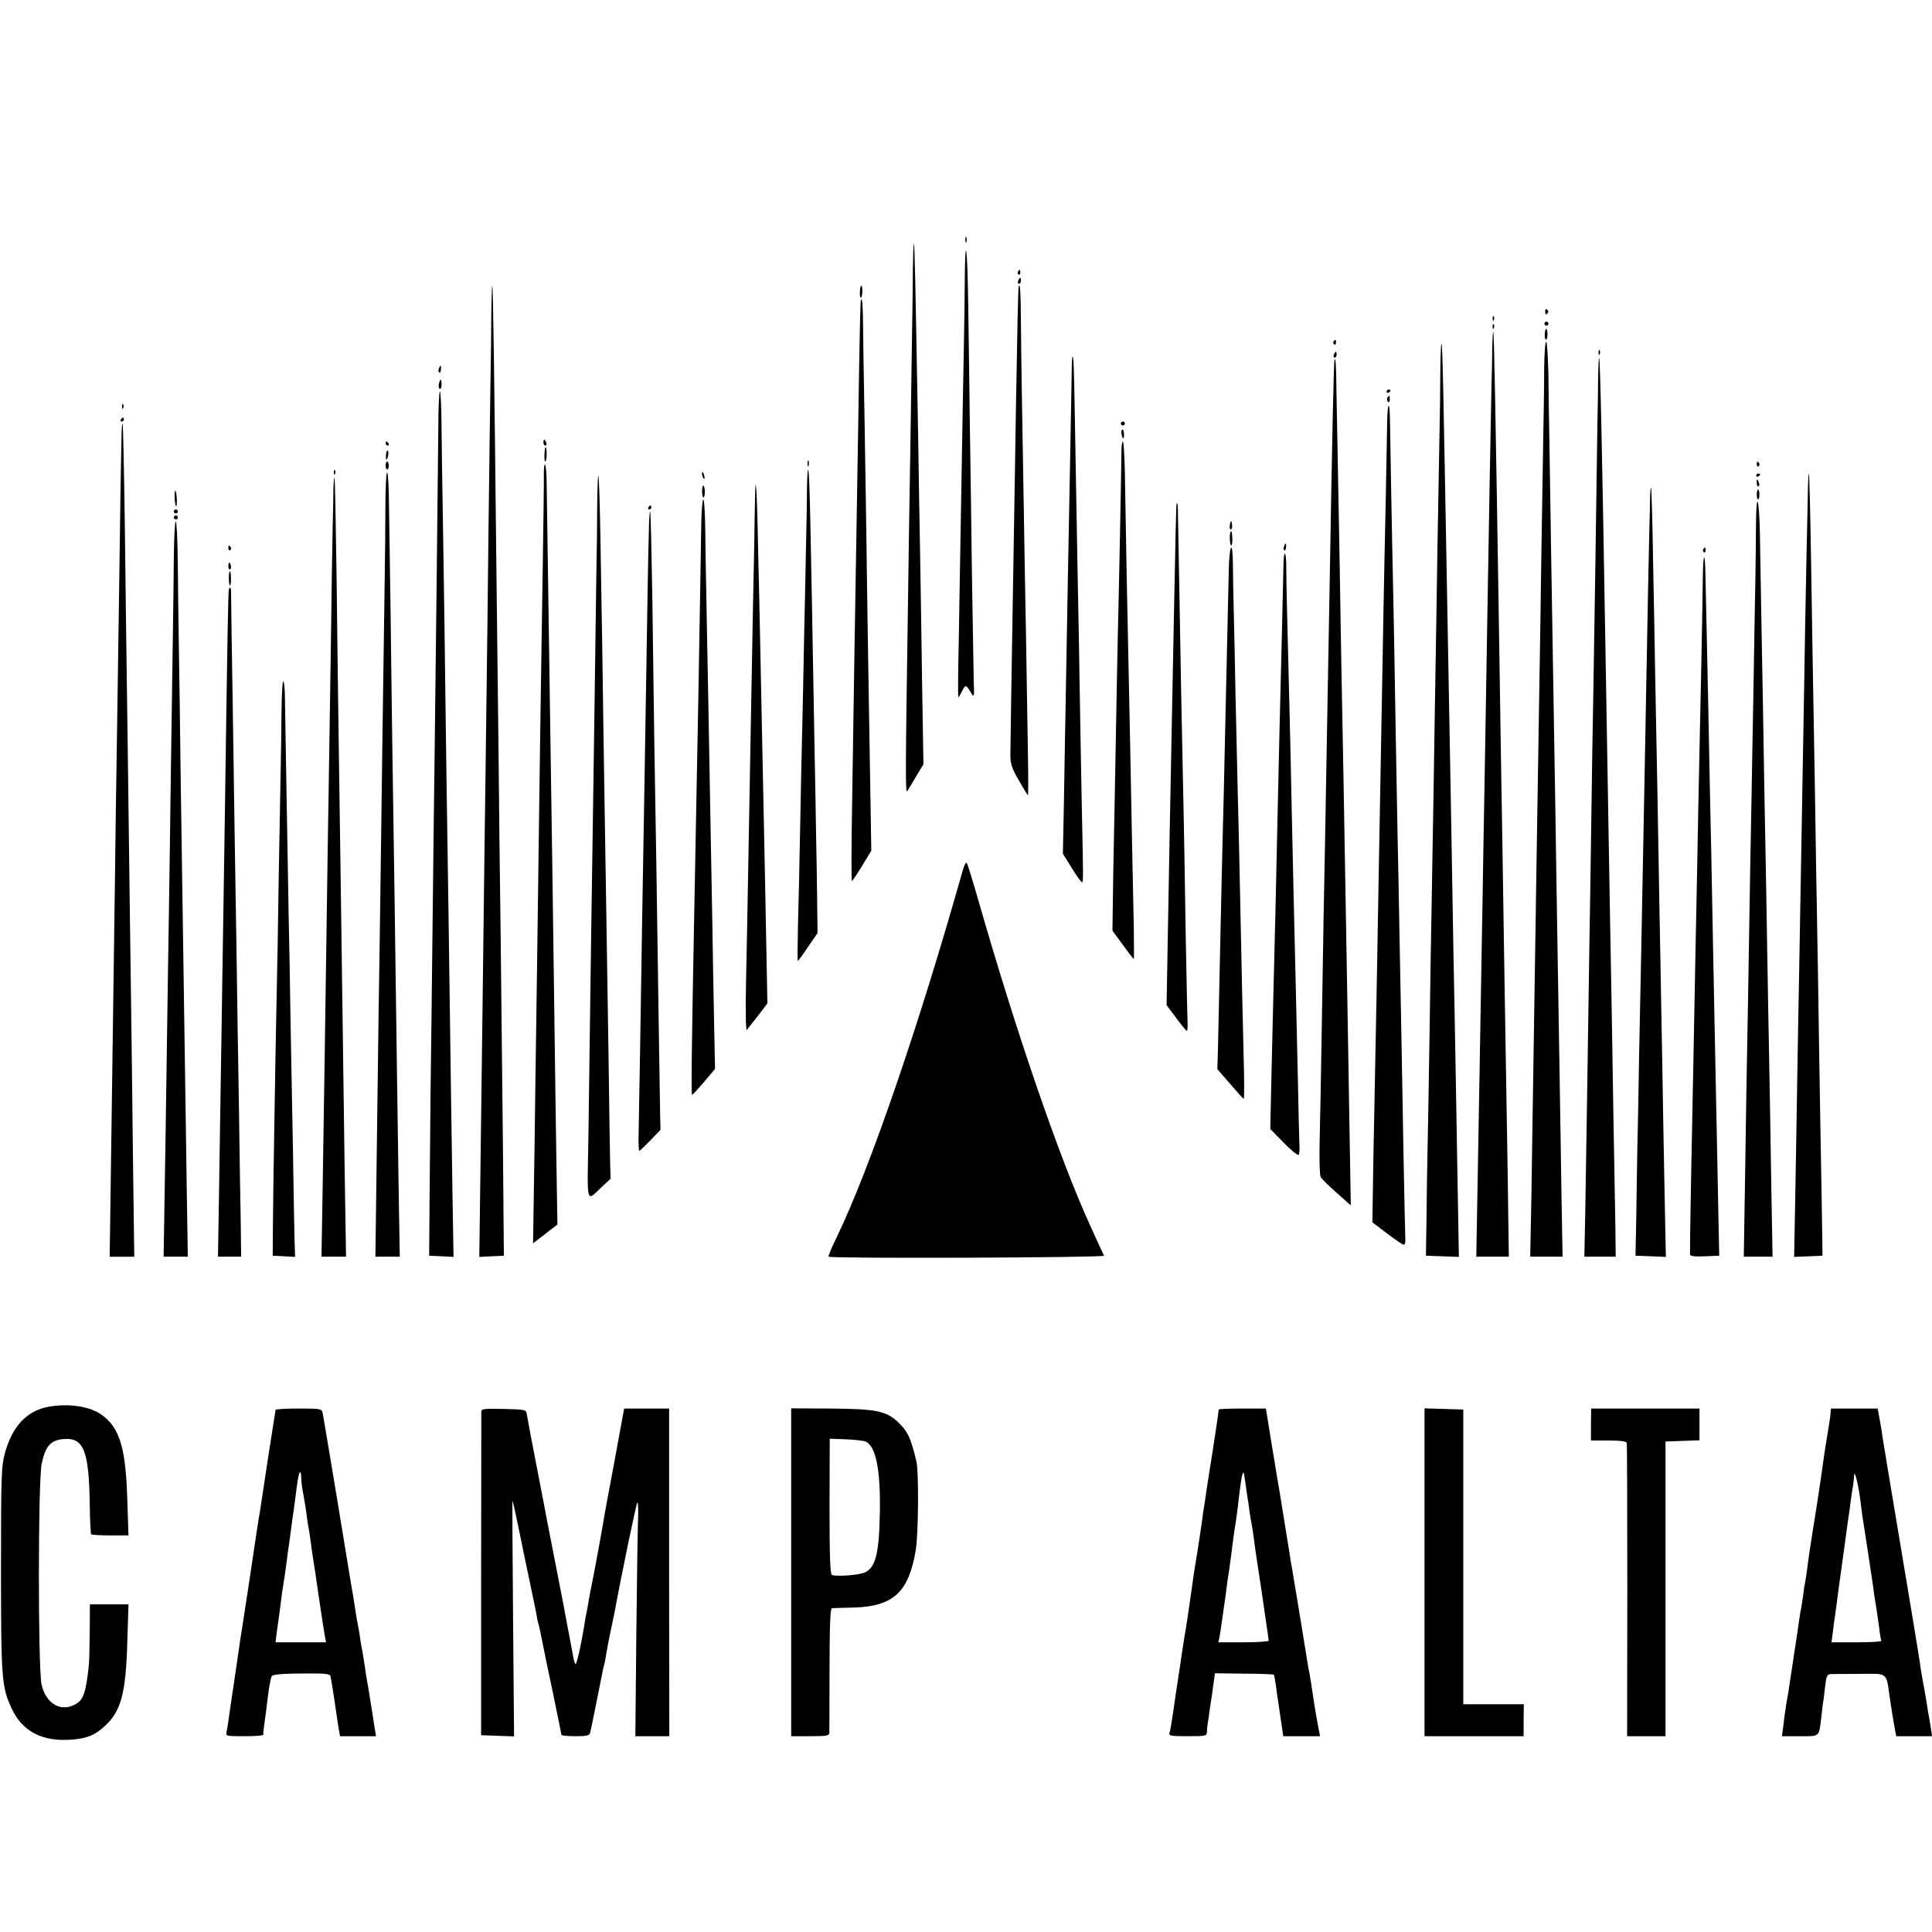 <?xml version="1.0" standalone="no"?>
<!DOCTYPE svg PUBLIC "-//W3C//DTD SVG 20010904//EN"
 "http://www.w3.org/TR/2001/REC-SVG-20010904/DTD/svg10.dtd">
<svg version="1.0" xmlns="http://www.w3.org/2000/svg"
 width="967pt" height="967pt" viewBox="0 0 967 967"
 preserveAspectRatio="xMidYMid meet">
<g transform="translate(0,967) scale(0.1,-0.1)"
fill="#000000" stroke="none">
<path d="M4832 8470 c0 -14 2 -19 5 -12 2 6 2 18 0 25 -3 6 -5 1 -5 -13z"/>
<path d="M4569 8324 c0 -71 -2 -214 -4 -319 -1 -104 -6 -379 -9 -610 -4 -231
-9 -553 -11 -715 -13 -864 -14 -985 -4 -970 5 8 26 42 45 75 l36 60 -7 425
c-3 234 -8 524 -10 645 -2 121 -7 366 -9 545 -15 844 -18 985 -22 989 -2 2 -4
-54 -5 -125z"/>
<path d="M4829 8274 c-1 -82 -2 -216 -4 -299 -3 -139 -7 -386 -21 -1200 -3
-176 -6 -382 -8 -457 -1 -76 -1 -138 1 -138 1 0 10 14 19 32 18 34 19 33 50
-19 9 -14 11 -1 8 57 -1 41 -5 278 -9 525 -3 248 -8 601 -11 785 -2 184 -6
451 -8 593 -4 281 -15 361 -17 121z"/>
<path d="M5095 8311 c-3 -5 -2 -12 3 -15 5 -3 9 1 9 9 0 17 -3 19 -12 6z"/>
<path d="M5096 8265 c-3 -8 -1 -15 4 -15 6 0 10 7 10 15 0 8 -2 15 -4 15 -2 0
-6 -7 -10 -15z"/>
<path d="M2459 8094 c0 -82 -2 -232 -4 -334 -2 -102 -6 -437 -10 -745 -3 -308
-8 -684 -10 -835 -2 -151 -6 -495 -10 -765 -3 -269 -8 -632 -10 -805 -2 -173
-7 -521 -10 -773 l-6 -458 62 3 61 3 -2 230 c-1 127 -3 365 -5 530 -2 165 -6
539 -9 830 -4 292 -9 724 -11 960 -3 237 -7 619 -10 850 -11 1031 -17 1450
-21 1454 -2 2 -4 -63 -5 -145z"/>
<path d="M4304 8210 c-1 -16 1 -30 5 -30 3 0 7 14 7 30 1 17 -1 30 -5 30 -3 0
-7 -13 -7 -30z"/>
<path d="M5099 8238 c-3 -7 -7 -194 -14 -603 -4 -242 -8 -521 -10 -620 -12
-712 -18 -1087 -18 -1130 1 -40 9 -64 43 -122 23 -40 43 -73 45 -73 2 0 2 91
0 203 -2 111 -6 362 -9 557 -4 195 -9 506 -12 690 -8 470 -12 685 -14 908 -1
162 -4 207 -11 190z"/>
<path d="M4309 8168 c-3 -6 -7 -205 -13 -593 -4 -225 -9 -527 -11 -670 -5
-283 -11 -657 -20 -1257 -4 -214 -4 -388 -1 -388 2 0 25 34 51 76 l46 76 -6
367 c-3 201 -8 476 -10 611 -2 135 -7 445 -10 690 -4 245 -8 524 -10 620 -2
96 -4 241 -5 323 -1 124 -4 159 -11 145z"/>
<path d="M7734 8110 c0 -13 4 -16 10 -10 7 7 7 13 0 20 -6 6 -10 3 -10 -10z"/>
<path d="M7471 8074 c0 -11 3 -14 6 -6 3 7 2 16 -1 19 -3 4 -6 -2 -5 -13z"/>
<path d="M7730 8050 c0 -5 5 -10 10 -10 6 0 10 5 10 10 0 6 -4 10 -10 10 -5 0
-10 -4 -10 -10z"/>
<path d="M7471 8034 c0 -11 3 -14 6 -6 3 7 2 16 -1 19 -3 4 -6 -2 -5 -13z"/>
<path d="M7732 8000 c-1 -17 1 -30 6 -30 9 0 10 45 2 54 -3 3 -7 -8 -8 -24z"/>
<path d="M7469 7934 c0 -43 -2 -135 -4 -204 -3 -154 -15 -779 -20 -1110 -11
-657 -15 -927 -20 -1175 -2 -148 -7 -414 -10 -590 -6 -369 -12 -686 -20 -1147
l-6 -328 81 0 82 0 -6 433 c-4 237 -9 538 -11 667 -2 129 -7 413 -10 630 -3
217 -8 499 -10 625 -2 127 -7 415 -10 640 -20 1288 -27 1630 -31 1634 -2 2 -4
-31 -5 -75z"/>
<path d="M6675 7961 c-3 -5 -2 -12 3 -15 5 -3 9 1 9 9 0 17 -3 19 -12 6z"/>
<path d="M7729 7833 c0 -71 -2 -209 -4 -308 -2 -99 -6 -376 -10 -615 -3 -239
-8 -536 -10 -660 -6 -334 -14 -885 -30 -1910 -3 -195 -8 -491 -10 -657 l-6
-303 81 0 81 0 -6 338 c-3 185 -7 474 -10 642 -3 168 -7 440 -10 605 -3 165
-7 455 -10 645 -3 190 -8 462 -10 605 -2 143 -7 442 -11 665 -3 223 -8 484 -9
580 -2 96 -4 248 -5 338 -2 89 -7 162 -11 162 -5 0 -9 -57 -10 -127z"/>
<path d="M7209 7809 c0 -79 -2 -218 -4 -309 -2 -91 -6 -340 -10 -555 -3 -214
-8 -496 -10 -625 -2 -129 -7 -410 -10 -625 -4 -214 -8 -478 -10 -585 -2 -107
-7 -391 -10 -630 -4 -239 -8 -498 -10 -575 -2 -77 -4 -225 -5 -330 l-3 -190
83 -3 82 -3 -7 398 c-4 219 -8 481 -10 583 -2 102 -6 340 -10 530 -3 190 -8
453 -10 585 -7 389 -15 811 -20 1105 -22 1222 -25 1364 -30 1369 -3 2 -5 -61
-6 -140z"/>
<path d="M8001 7904 c0 -11 3 -14 6 -6 3 7 2 16 -1 19 -3 4 -6 -2 -5 -13z"/>
<path d="M6676 7895 c-3 -8 -1 -15 4 -15 6 0 10 7 10 15 0 8 -2 15 -4 15 -2 0
-6 -7 -10 -15z"/>
<path d="M5364 7802 c-1 -48 -4 -247 -8 -442 -9 -449 -14 -742 -21 -1140 -3
-173 -8 -429 -10 -569 l-5 -254 46 -74 c25 -41 48 -72 51 -69 5 5 5 37 -2 361
-2 83 -6 330 -10 550 -3 220 -8 474 -10 565 -2 91 -6 341 -10 555 -9 526 -10
594 -16 600 -3 2 -5 -35 -5 -83z"/>
<path d="M7999 7794 c0 -49 -2 -170 -4 -269 -1 -99 -6 -380 -9 -625 -4 -245
-9 -555 -11 -690 -3 -135 -7 -416 -10 -625 -3 -209 -7 -504 -10 -655 -2 -151
-7 -450 -10 -665 -3 -214 -8 -501 -10 -637 l-5 -248 79 0 78 0 -2 168 c-2 92
-6 345 -10 562 -3 217 -8 492 -10 610 -2 118 -7 370 -10 560 -3 190 -8 455
-10 590 -2 135 -7 398 -10 585 -16 967 -26 1419 -31 1424 -2 2 -4 -36 -5 -85z"/>
<path d="M6679 7868 c-3 -10 -12 -404 -24 -1133 -3 -154 -7 -401 -10 -550 -3
-148 -7 -403 -10 -565 -3 -162 -7 -401 -10 -530 -2 -129 -7 -401 -10 -605 -3
-203 -8 -442 -10 -529 -2 -88 0 -167 5 -177 5 -9 41 -45 80 -79 l71 -63 -6
354 c-3 195 -8 464 -10 599 -10 572 -15 853 -20 1155 -3 176 -8 415 -10 530
-2 116 -7 381 -10 590 -4 209 -8 452 -10 540 -2 88 -4 229 -6 313 -1 128 -4
166 -10 150z"/>
<path d="M2197 7825 c-4 -8 -3 -16 1 -19 4 -3 9 4 9 15 2 23 -3 25 -10 4z"/>
<path d="M2197 7750 c-3 -11 -1 -23 4 -26 5 -3 9 6 9 20 0 31 -6 34 -13 6z"/>
<path d="M6940 7709 c0 -5 5 -7 10 -4 6 3 10 8 10 11 0 2 -4 4 -10 4 -5 0 -10
-5 -10 -11z"/>
<path d="M2194 7542 c-2 -244 -15 -1351 -19 -1677 -2 -154 -7 -527 -10 -830
-3 -302 -8 -676 -10 -830 -1 -154 -4 -401 -5 -550 l-2 -270 61 -3 61 -3 -5
303 c-5 303 -10 686 -20 1408 -3 212 -8 513 -10 670 -2 157 -7 499 -10 760 -4
261 -8 556 -10 655 -2 99 -4 260 -5 358 -1 97 -4 177 -8 177 -4 0 -8 -75 -8
-168z"/>
<path d="M6944 7679 c-3 -6 -2 -15 3 -20 5 -5 9 -1 9 11 0 23 -2 24 -12 9z"/>
<path d="M611 7634 c0 -11 3 -14 6 -6 3 7 2 16 -1 19 -3 4 -6 -2 -5 -13z"/>
<path d="M6943 7553 c-1 -49 -4 -218 -7 -378 -9 -399 -15 -758 -21 -1095 -3
-157 -7 -404 -10 -550 -3 -146 -7 -398 -10 -560 -3 -162 -7 -403 -10 -535 -3
-132 -7 -385 -11 -562 l-5 -321 74 -56 c40 -31 78 -56 83 -56 6 0 9 13 8 30
-1 16 -5 201 -9 412 -4 211 -8 464 -10 563 -2 99 -6 338 -10 530 -3 193 -8
427 -10 520 -2 94 -6 341 -10 550 -3 209 -8 468 -10 575 -9 405 -17 878 -18
948 -1 102 -13 90 -14 -15z"/>
<path d="M605 7570 c-3 -5 -1 -10 4 -10 6 0 11 5 11 10 0 6 -2 10 -4 10 -3 0
-8 -4 -11 -10z"/>
<path d="M5610 7550 c0 -5 5 -10 10 -10 6 0 10 5 10 10 0 6 -4 10 -10 10 -5 0
-10 -4 -10 -10z"/>
<path d="M609 7519 c-4 -172 -8 -427 -13 -819 -4 -256 -9 -591 -11 -745 -3
-154 -7 -473 -10 -710 -3 -236 -8 -560 -10 -720 -2 -159 -7 -482 -10 -717 l-6
-428 62 0 61 0 -7 538 c-3 295 -8 661 -10 812 -2 151 -7 491 -10 755 -3 264
-8 604 -10 755 -2 151 -7 507 -10 790 -4 283 -9 517 -11 519 -2 2 -4 -11 -5
-30z"/>
<path d="M5613 7500 c5 -29 13 -33 13 -5 0 14 -4 25 -8 25 -4 0 -7 -9 -5 -20z"/>
<path d="M2720 7455 c0 -8 4 -15 10 -15 5 0 7 7 4 15 -4 8 -8 15 -10 15 -2 0
-4 -7 -4 -15z"/>
<path d="M1930 7450 c0 -5 5 -10 11 -10 5 0 7 5 4 10 -3 6 -8 10 -11 10 -2 0
-4 -4 -4 -10z"/>
<path d="M5613 7408 c0 -54 -12 -677 -18 -913 -2 -71 -6 -303 -10 -515 -4
-212 -8 -450 -10 -530 -2 -80 -4 -211 -5 -292 l-2 -146 52 -71 c28 -39 53 -71
55 -71 1 0 1 69 0 153 -2 83 -6 301 -10 482 -3 182 -8 413 -10 515 -15 697
-18 894 -25 1293 -2 81 -6 147 -10 147 -4 0 -7 -24 -7 -52z"/>
<path d="M2729 7428 c-5 -16 -6 -68 0 -68 4 0 7 16 7 35 0 29 -3 43 -7 33z"/>
<path d="M1932 7394 c-1 -13 0 -24 2 -24 7 0 14 40 7 44 -4 3 -8 -6 -9 -20z"/>
<path d="M4042 7350 c0 -14 2 -19 5 -12 2 6 2 18 0 25 -3 6 -5 1 -5 -13z"/>
<path d="M1930 7340 c0 -11 4 -20 8 -20 4 0 8 9 8 20 0 11 -4 20 -8 20 -4 0
-8 -9 -8 -20z"/>
<path d="M8793 7345 c0 -8 4 -12 9 -9 5 3 6 10 3 15 -9 13 -12 11 -12 -6z"/>
<path d="M2722 7303 c1 -26 -2 -253 -6 -503 -10 -629 -14 -922 -21 -1450 -3
-250 -8 -579 -10 -730 -2 -151 -7 -477 -10 -724 l-7 -449 61 47 61 47 -5 312
c-3 172 -7 490 -10 707 -6 474 -14 1021 -20 1410 -2 157 -7 492 -11 745 -4
253 -7 497 -8 542 0 45 -4 84 -8 88 -3 3 -6 -15 -6 -42z"/>
<path d="M1671 7304 c0 -11 3 -14 6 -6 3 7 2 16 -1 19 -3 4 -6 -2 -5 -13z"/>
<path d="M4039 7224 c0 -54 -2 -166 -4 -249 -1 -82 -6 -298 -10 -480 -3 -181
-8 -400 -10 -485 -2 -85 -7 -299 -10 -475 -3 -176 -8 -400 -11 -497 -2 -98 -3
-178 -1 -178 2 0 25 31 51 70 l48 70 -2 162 c-1 90 -3 228 -5 308 -1 80 -5
307 -9 505 -20 1141 -24 1337 -31 1343 -3 3 -5 -39 -6 -94z"/>
<path d="M1929 7134 c0 -98 -2 -278 -4 -399 -7 -451 -15 -1072 -20 -1450 -3
-214 -7 -523 -10 -685 -2 -162 -7 -503 -10 -757 l-6 -463 61 0 61 0 -6 358
c-3 196 -7 512 -10 702 -7 517 -15 1102 -20 1400 -2 146 -7 490 -10 765 -4
275 -8 544 -9 598 -5 167 -16 119 -17 -69z"/>
<path d="M3514 7296 c1 -8 5 -18 8 -22 4 -3 5 1 4 10 -1 8 -5 18 -8 22 -4 3
-5 -1 -4 -10z"/>
<path d="M8790 7289 c0 -5 5 -7 10 -4 6 3 10 8 10 11 0 2 -4 4 -10 4 -5 0 -10
-5 -10 -11z"/>
<path d="M9049 7229 c-1 -41 -2 -130 -4 -199 -2 -69 -6 -294 -10 -500 -3 -206
-8 -472 -10 -590 -9 -521 -16 -913 -20 -1140 -3 -135 -7 -389 -10 -565 -3
-176 -7 -441 -10 -588 l-5 -268 71 3 71 3 -2 135 c-1 74 -3 212 -5 305 -2 94
-6 361 -10 595 -3 234 -8 515 -10 625 -2 110 -7 385 -10 610 -4 226 -8 487
-10 580 -2 94 -6 370 -10 615 -4 245 -9 447 -11 449 -2 2 -4 -29 -5 -70z"/>
<path d="M2989 7129 c0 -90 -2 -234 -4 -319 -1 -85 -5 -380 -9 -655 -4 -275
-9 -615 -11 -755 -2 -140 -7 -451 -10 -690 -3 -239 -8 -572 -10 -739 -6 -341
-13 -317 70 -239 l41 38 -2 73 c-1 39 -5 279 -8 532 -4 253 -9 570 -11 705 -2
135 -7 416 -10 625 -3 209 -8 517 -10 685 -3 168 -7 437 -10 599 -3 162 -7
296 -10 299 -3 3 -5 -69 -6 -159z"/>
<path d="M1669 7234 c0 -27 -2 -119 -4 -204 -2 -85 -6 -353 -9 -595 -4 -242
-9 -566 -11 -720 -3 -154 -7 -451 -10 -660 -7 -480 -13 -896 -20 -1332 l-6
-343 61 0 62 0 -7 438 c-3 240 -8 572 -10 737 -2 165 -7 491 -10 725 -3 234
-8 547 -10 695 -2 149 -7 502 -10 785 -4 283 -8 517 -11 519 -2 2 -4 -18 -5
-45z"/>
<path d="M8793 7251 c0 -11 5 -18 9 -15 4 3 5 11 1 19 -7 21 -12 19 -10 -4z"/>
<path d="M3514 7210 c0 -16 3 -30 7 -30 4 0 7 14 7 30 -1 17 -4 30 -8 30 -3 0
-6 -13 -6 -30z"/>
<path d="M3779 7169 c-1 -41 -3 -146 -4 -234 -6 -254 -20 -1069 -30 -1610 -3
-176 -8 -432 -11 -570 -3 -145 -1 -246 4 -240 5 6 30 38 56 71 l47 62 -6 313
c-3 173 -8 402 -10 509 -2 107 -7 326 -10 485 -3 160 -8 380 -10 490 -2 110
-7 333 -11 495 -5 281 -13 389 -15 229z"/>
<path d="M8259 7184 c0 -27 -2 -105 -4 -174 -3 -110 -8 -393 -20 -1035 -12
-635 -17 -882 -20 -1050 -2 -104 -7 -347 -11 -540 -3 -192 -7 -406 -9 -475 -1
-69 -4 -215 -5 -325 l-4 -200 76 -3 76 -3 -3 148 c-2 81 -6 317 -10 523 -3
206 -8 463 -10 570 -2 107 -6 355 -10 550 -6 347 -10 611 -20 1095 -2 132 -7
402 -11 600 -3 198 -8 362 -10 364 -2 2 -4 -18 -5 -45z"/>
<path d="M874 7181 c1 -22 4 -42 7 -45 3 -3 5 12 4 34 -1 22 -4 42 -7 45 -2 3
-4 -13 -4 -34z"/>
<path d="M8793 7195 c0 -14 3 -25 6 -25 4 0 7 11 7 25 0 14 -3 25 -7 25 -3 0
-6 -11 -6 -25z"/>
<path d="M3510 7048 c-1 -68 -3 -206 -5 -308 -2 -102 -6 -338 -9 -525 -6 -325
-11 -563 -21 -1105 -13 -670 -16 -920 -11 -920 3 0 29 29 60 65 l55 65 -4 187
c-2 104 -7 357 -10 563 -4 206 -8 452 -10 545 -2 94 -6 346 -10 560 -4 215 -9
455 -10 535 -2 80 -4 216 -5 303 -1 86 -5 157 -10 157 -4 0 -9 -55 -10 -122z"/>
<path d="M8789 7038 c0 -68 -2 -188 -3 -268 -2 -80 -6 -336 -10 -570 -4 -234
-9 -510 -11 -615 -2 -104 -7 -361 -10 -570 -3 -209 -8 -470 -10 -580 -2 -110
-7 -392 -10 -627 l-7 -428 72 0 72 0 -7 393 c-3 215 -8 482 -10 592 -2 110 -7
364 -10 565 -3 201 -8 455 -10 565 -2 110 -7 371 -10 580 -4 209 -8 457 -10
550 -2 94 -4 252 -6 353 -3 203 -19 251 -20 60z"/>
<path d="M5889 7148 c-2 -5 -6 -177 -13 -543 -4 -198 -9 -450 -11 -560 -2
-110 -7 -342 -10 -515 -3 -173 -8 -445 -11 -603 l-5 -288 48 -64 c26 -35 50
-64 53 -65 3 0 5 17 4 38 -1 20 -5 210 -9 422 -3 212 -8 480 -10 595 -13 611
-15 740 -21 1085 -4 206 -7 403 -8 438 0 53 -2 70 -7 60z"/>
<path d="M3245 7130 c-3 -5 -1 -10 4 -10 6 0 11 5 11 10 0 6 -2 10 -4 10 -3 0
-8 -4 -11 -10z"/>
<path d="M870 7110 c0 -5 5 -10 10 -10 6 0 10 5 10 10 0 6 -4 10 -10 10 -5 0
-10 -4 -10 -10z"/>
<path d="M3249 7064 c-1 -27 -2 -98 -4 -159 -1 -60 -6 -299 -9 -530 -4 -231
-9 -532 -11 -670 -7 -378 -14 -836 -21 -1275 -4 -217 -7 -423 -8 -458 0 -34 1
-62 4 -62 3 0 28 24 56 53 l50 52 -2 80 c-1 79 -11 684 -19 1255 -3 162 -7
432 -10 600 -2 168 -7 496 -10 730 -4 234 -8 427 -11 429 -2 2 -4 -18 -5 -45z"/>
<path d="M870 7080 c0 -5 5 -10 10 -10 6 0 10 5 10 10 0 6 -4 10 -10 10 -5 0
-10 -4 -10 -10z"/>
<path d="M870 6873 c-1 -104 -3 -282 -5 -398 -2 -115 -6 -421 -10 -680 -3
-258 -8 -582 -10 -720 -2 -137 -7 -434 -10 -660 -3 -225 -8 -551 -11 -722 l-5
-313 60 0 61 0 -5 323 c-10 702 -16 1094 -20 1357 -2 151 -7 484 -11 740 -3
256 -7 548 -9 650 -2 102 -4 281 -5 398 -1 116 -6 212 -10 212 -5 0 -9 -84
-10 -187z"/>
<path d="M6159 7058 c-6 -21 -5 -38 1 -38 5 0 8 9 7 20 -1 17 -5 26 -8 18z"/>
<path d="M6159 7008 c-6 -11 -4 -68 3 -68 4 0 7 16 6 35 -1 30 -4 42 -9 33z"/>
<path d="M6427 6935 c-4 -8 -3 -16 1 -19 4 -3 9 4 9 15 2 23 -3 25 -10 4z"/>
<path d="M1143 6925 c0 -8 4 -12 9 -9 5 3 6 10 3 15 -9 13 -12 11 -12 -6z"/>
<path d="M6150 6803 c-2 -71 -4 -168 -5 -218 -1 -49 -5 -229 -9 -400 -4 -170
-9 -393 -11 -495 -3 -102 -7 -284 -10 -405 -13 -601 -17 -778 -19 -868 l-3
-98 64 -74 c35 -41 66 -75 68 -75 3 0 3 89 0 198 -5 193 -10 425 -20 912 -3
135 -7 328 -10 430 -2 102 -7 318 -11 480 -3 162 -7 356 -9 430 -2 74 -4 174
-4 223 -1 135 -19 103 -21 -40z"/>
<path d="M8525 6921 c-3 -5 -2 -12 3 -15 5 -3 9 1 9 9 0 17 -3 19 -12 6z"/>
<path d="M6424 6843 c-1 -32 -4 -188 -8 -348 -11 -434 -15 -615 -21 -885 -9
-421 -15 -668 -20 -855 -2 -99 -7 -305 -11 -458 l-6 -278 68 -69 c37 -39 71
-65 74 -60 4 6 5 27 4 48 -1 20 -5 170 -8 332 -4 162 -9 381 -11 485 -9 386
-15 626 -20 875 -3 140 -7 345 -10 455 -13 494 -17 685 -17 748 0 82 -13 90
-14 10z"/>
<path d="M8523 6787 c-1 -124 -12 -686 -18 -932 -2 -99 -7 -328 -10 -510 -4
-181 -8 -406 -10 -500 -2 -93 -6 -330 -10 -525 -4 -195 -8 -422 -10 -505 -3
-141 -7 -395 -6 -423 1 -10 20 -12 74 -10 l72 3 -1 50 c-1 28 -4 208 -8 400
-4 193 -9 438 -11 545 -2 107 -7 335 -10 505 -3 171 -8 407 -10 525 -3 118 -7
332 -10 475 -2 143 -8 386 -11 540 -3 154 -7 319 -8 367 -2 121 -11 117 -13
-5z"/>
<path d="M1143 6840 c-1 -11 2 -20 7 -20 4 0 7 7 6 15 -3 23 -12 26 -13 5z"/>
<path d="M1149 6808 c-6 -10 -4 -68 2 -68 3 0 6 16 5 35 -1 31 -3 41 -7 33z"/>
<path d="M1146 6722 c-4 -6 -7 -185 -21 -1162 -9 -597 -23 -1497 -30 -1942
l-4 -238 58 0 58 0 -2 168 c-2 92 -6 352 -9 577 -4 226 -9 545 -11 710 -3 165
-7 444 -10 620 -2 176 -8 509 -11 740 -4 231 -7 446 -7 478 0 57 -2 64 -11 49z"/>
<path d="M1409 6108 c-1 -84 -2 -211 -4 -283 -1 -71 -6 -319 -10 -550 -3 -231
-8 -490 -10 -575 -6 -275 -18 -1001 -19 -1160 l-1 -155 56 -3 56 -3 -3 93 c-1
51 -5 257 -8 458 -4 201 -9 489 -12 640 -2 151 -6 379 -9 505 -2 127 -7 412
-11 635 -4 223 -7 438 -8 477 -1 40 -4 73 -8 73 -5 0 -8 -69 -9 -152z"/>
<path d="M4816 5304 c-220 -778 -462 -1482 -627 -1824 -26 -52 -44 -97 -42
-100 9 -10 1383 -5 1379 5 -3 5 -34 73 -69 150 -151 329 -370 964 -562 1635
-26 91 -51 171 -55 179 -5 9 -13 -6 -24 -45z"/>
<path d="M243 2629 c-109 -20 -182 -98 -219 -234 -17 -64 -19 -110 -19 -565 0
-562 3 -603 53 -710 53 -117 155 -169 303 -157 76 6 118 24 167 71 78 73 102
163 109 414 l6 192 -97 0 -96 0 -1 -137 c-1 -76 -2 -149 -4 -163 -15 -147 -28
-181 -73 -203 -71 -36 -143 8 -164 102 -18 84 -18 1023 1 1107 19 86 44 115
107 121 102 10 129 -55 133 -322 1 -82 5 -152 7 -155 3 -2 46 -5 96 -5 l91 0
-6 185 c-8 252 -38 353 -126 417 -58 44 -166 60 -268 42z"/>
<path d="M1379 2613 c0 -5 -2 -19 -5 -33 -6 -34 -63 -406 -69 -450 -3 -19 -7
-46 -10 -60 -2 -14 -7 -43 -10 -65 -18 -122 -67 -448 -75 -495 -5 -30 -12 -75
-15 -100 -4 -25 -15 -101 -25 -170 -10 -69 -22 -145 -25 -170 -3 -25 -8 -55
-11 -68 -4 -22 -3 -22 91 -22 52 0 94 3 93 8 -1 4 2 34 7 67 5 33 9 67 10 75
8 77 19 140 25 150 5 9 49 13 149 14 118 1 142 -1 145 -14 4 -14 19 -111 31
-195 3 -22 8 -55 11 -72 l6 -33 90 0 90 0 -7 43 c-8 54 -15 95 -20 127 -4 28
-18 112 -20 120 -1 3 -5 30 -9 60 -5 30 -10 64 -12 75 -3 11 -7 36 -10 55 -2
19 -9 58 -14 85 -6 28 -12 68 -15 90 -3 22 -10 63 -15 90 -5 28 -11 66 -14 85
-9 59 -126 764 -131 788 -5 21 -9 22 -120 22 -63 0 -115 -3 -116 -7z m129
-343 c0 -17 5 -54 11 -83 5 -28 13 -74 16 -102 3 -27 8 -57 10 -65 2 -8 6 -37
10 -65 3 -27 10 -75 15 -105 5 -30 12 -75 15 -100 12 -85 34 -228 40 -264 l7
-36 -126 0 -127 0 6 48 c4 26 8 58 10 72 2 14 7 48 10 75 3 28 8 61 10 75 5
29 11 66 20 135 3 28 8 61 10 75 2 14 9 63 15 110 16 114 16 116 25 185 10 80
21 102 23 45z"/>
<path d="M2409 2603 c0 -10 0 -378 -1 -818 l0 -800 83 -3 82 -3 -5 591 c-3
325 -4 590 -3 588 2 -2 15 -59 29 -128 14 -69 39 -190 56 -270 17 -80 33 -158
36 -175 2 -16 7 -38 10 -47 5 -17 10 -43 20 -93 3 -16 25 -125 50 -241 24
-116 44 -214 44 -217 0 -4 31 -7 69 -7 58 0 71 3 75 18 4 14 38 184 61 300 2
13 6 31 9 40 3 9 7 33 10 52 3 19 12 67 20 105 8 39 17 82 20 95 41 222 112
560 116 560 4 0 5 -30 4 -67 -2 -38 -6 -301 -9 -585 l-5 -518 85 0 85 0 -1
820 0 820 -113 0 -112 0 -28 -152 c-15 -84 -36 -196 -46 -248 -10 -52 -20
-108 -23 -125 -9 -58 -48 -271 -63 -345 -9 -41 -17 -86 -19 -100 -2 -14 -6
-36 -9 -50 -3 -14 -8 -38 -10 -55 -19 -118 -41 -214 -47 -203 -4 7 -10 31 -13
53 -4 22 -27 144 -51 270 -56 287 -73 373 -79 405 -2 14 -25 131 -50 260 -25
129 -47 246 -49 260 -4 25 -5 25 -115 28 -102 2 -112 1 -113 -15z"/>
<path d="M3960 1800 l0 -820 95 0 c84 0 95 2 96 18 0 9 1 153 1 320 0 217 4
302 12 303 6 0 56 2 111 3 198 6 274 78 309 290 13 85 15 390 3 441 -29 119
-42 148 -88 193 -61 60 -111 70 -337 72 l-202 1 0 -821z m372 655 c51 -21 75
-139 72 -345 -3 -214 -21 -288 -77 -311 -30 -13 -140 -21 -163 -12 -9 3 -12
97 -12 343 l1 339 81 -3 c45 -2 89 -7 98 -11z"/>
<path d="M6100 2615 c0 -8 -29 -203 -45 -300 -8 -49 -17 -108 -20 -130 -3 -23
-7 -50 -9 -60 -2 -11 -7 -42 -10 -70 -4 -27 -9 -61 -11 -75 -8 -55 -18 -116
-21 -133 -2 -10 -13 -83 -24 -162 -11 -79 -22 -152 -24 -162 -3 -16 -12 -73
-22 -138 -1 -11 -12 -83 -24 -160 -11 -77 -23 -156 -26 -175 -3 -19 -7 -43
-10 -52 -5 -16 4 -18 90 -18 93 0 96 1 97 23 0 12 2 31 4 42 2 11 7 42 10 69
4 27 8 56 10 65 1 9 6 39 9 66 l7 50 145 -2 c80 0 147 -3 149 -5 3 -2 7 -26
11 -54 4 -27 7 -56 9 -64 1 -8 8 -54 15 -102 l13 -88 92 0 92 0 -13 68 c-7 37
-15 85 -18 107 -9 63 -18 118 -22 140 -3 11 -7 36 -10 55 -6 42 -51 312 -58
355 -3 17 -8 46 -11 65 -3 19 -7 46 -10 60 -3 14 -7 39 -9 55 -3 17 -12 75
-21 130 -9 55 -18 114 -21 130 -5 32 -14 87 -20 120 -2 11 -16 95 -31 188
l-27 167 -118 0 c-65 0 -118 -2 -118 -5z m134 -370 c3 -27 8 -59 10 -70 2 -11
7 -42 10 -70 4 -27 9 -57 11 -65 2 -8 6 -37 10 -65 3 -27 12 -90 20 -140 7
-49 16 -106 19 -125 3 -19 12 -82 20 -139 9 -58 16 -108 16 -113 0 -4 -57 -8
-126 -8 l-126 0 6 28 c3 15 8 47 11 72 4 25 8 56 10 70 2 14 7 45 10 69 3 23
7 55 9 70 7 39 19 133 22 156 2 22 12 96 19 135 2 14 7 48 10 75 15 133 23
181 30 173 1 -2 5 -25 9 -53z"/>
<path d="M7130 1800 l0 -820 248 0 248 0 0 80 1 80 -152 0 -151 0 0 738 0 737
-97 3 -97 3 0 -821z"/>
<path d="M7963 2540 l0 -80 87 0 c62 0 89 -4 92 -12 2 -7 3 -340 3 -740 l-1
-728 96 0 96 0 0 738 0 737 85 3 85 3 0 79 0 80 -271 0 -271 0 -1 -80z"/>
<path d="M9162 2593 c-1 -15 -9 -66 -17 -113 -8 -47 -17 -105 -20 -130 -3 -25
-10 -72 -15 -105 -5 -33 -12 -78 -15 -100 -6 -41 -13 -80 -20 -125 -11 -69
-25 -160 -30 -205 -4 -27 -8 -57 -10 -65 -2 -8 -7 -37 -10 -65 -4 -27 -8 -57
-10 -65 -2 -8 -7 -35 -10 -60 -3 -25 -15 -103 -26 -175 -11 -71 -22 -143 -24
-158 -2 -16 -6 -40 -9 -55 -6 -32 -14 -85 -21 -148 l-6 -44 90 0 c101 0 95 -6
107 95 3 33 8 67 9 75 2 8 6 43 10 78 6 54 10 62 28 63 12 0 78 1 146 1 144 1
131 11 150 -122 7 -47 17 -109 22 -137 l10 -53 90 0 89 0 -5 37 c-3 21 -8 47
-10 59 -3 12 -7 39 -10 60 -3 21 -10 62 -15 89 -6 28 -12 68 -16 90 -4 33 -23
149 -49 305 -21 126 -117 702 -121 725 -2 17 -9 55 -14 85 -5 30 -11 69 -13
85 -3 17 -8 47 -12 68 l-7 37 -117 0 -117 0 -2 -27z m152 -453 c4 -30 8 -66
11 -80 7 -42 45 -293 51 -335 2 -22 9 -65 14 -95 5 -30 12 -80 16 -110 3 -30
8 -58 11 -62 2 -5 -53 -8 -123 -8 l-127 0 7 53 c3 28 8 66 11 82 2 17 12 84
20 150 9 66 18 131 20 145 2 14 6 43 9 65 3 22 10 72 15 110 6 39 13 90 16
115 3 25 8 54 10 65 2 11 4 34 5 50 2 36 25 -60 34 -145z"/>
</g>
</svg>
